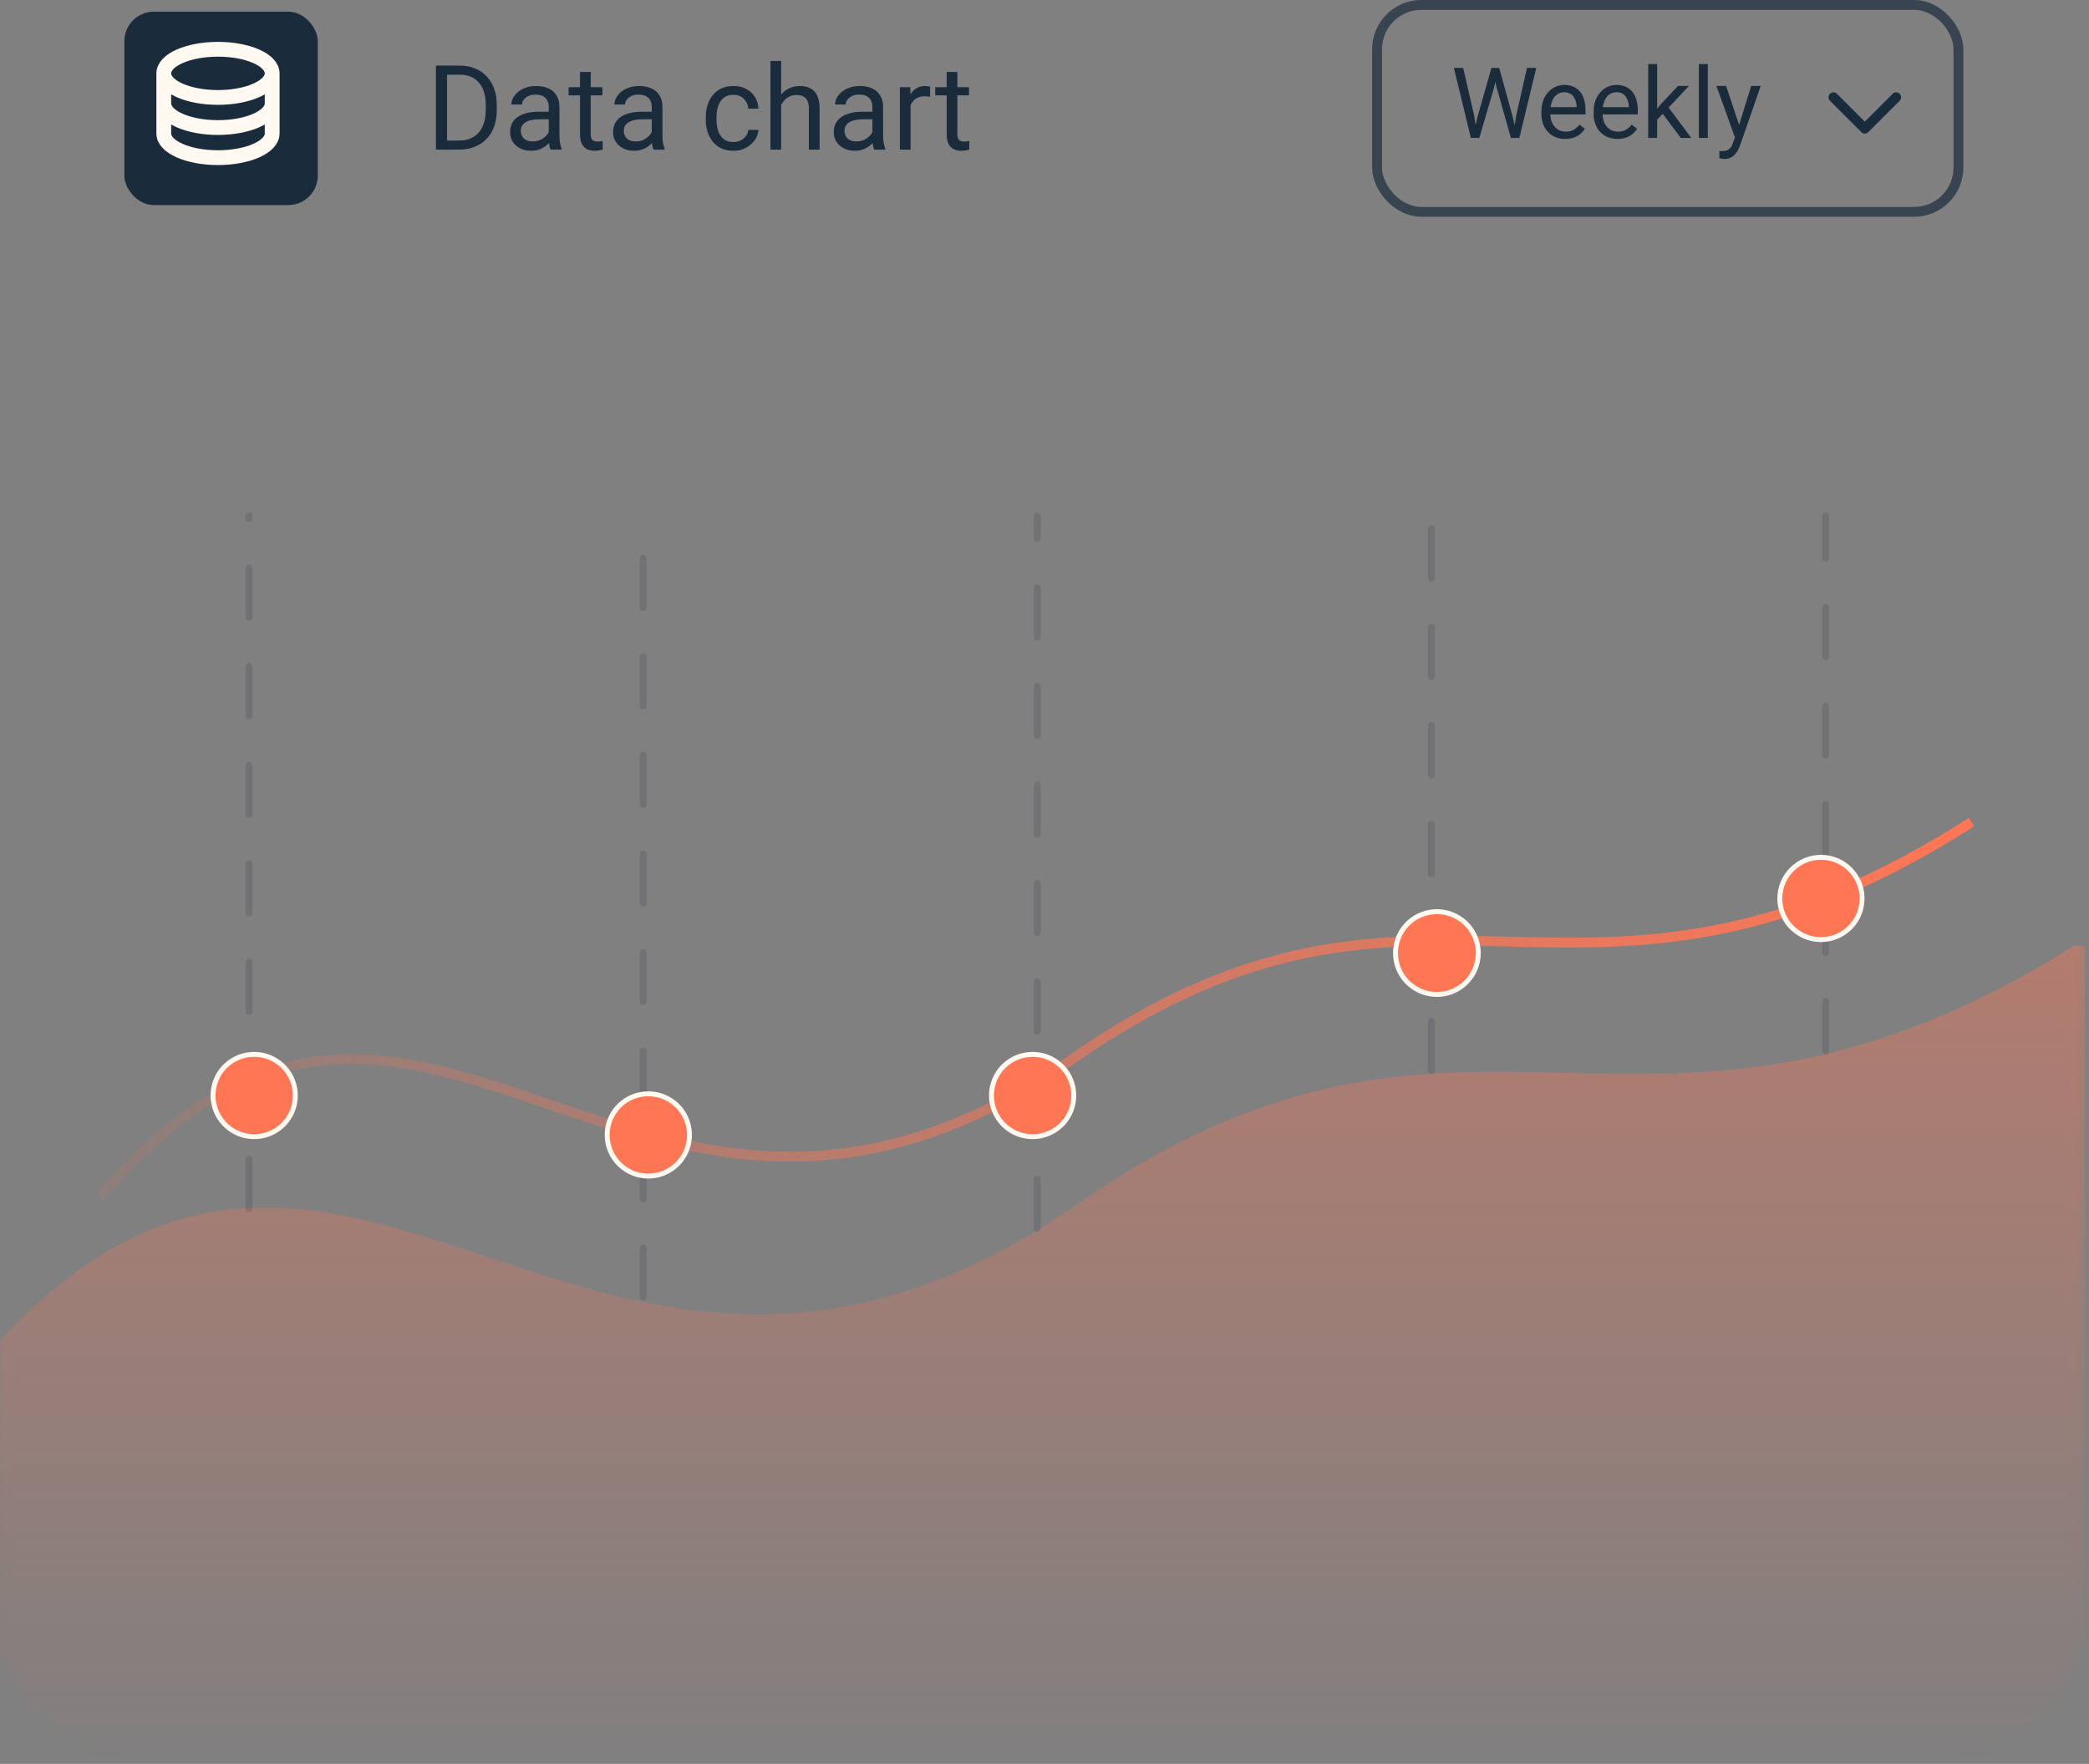 <svg xmlns="http://www.w3.org/2000/svg" width="212" height="179" viewBox="0 0 212 179" fill="none"><rect x="0" y="0" width="212" height="179" fill="#808080" stroke="none"/><g clip-path="url(#clip0_306_31)"><mask id="mask0_306_31" style="mask-type:alpha" maskUnits="userSpaceOnUse" x="-1" y="93" width="213" height="86"><path d="M-0.38 93H211.62V164C211.62 172.284 204.904 179 196.62 179H14.62C6.336 179 -0.38 172.284 -0.38 164V93Z" fill="#F8F7F2" fill-opacity="0.5"></path><path d="M0.12 93.5H211.12V164C211.12 172.008 204.628 178.5 196.62 178.5H14.62C6.612 178.5 0.12 172.008 0.12 164V93.5Z" stroke="black" stroke-opacity="0.15"></path></mask><g mask="url(#mask0_306_31)"><path fill-rule="evenodd" clip-rule="evenodd" d="M-1.38 137.5V179H211.62V96H210.461C166.907 123.256 149.447 94.381 109.414 122.142C59.545 156.794 35.116 96.416 -1.38 137.5Z" fill="url(#paint0_linear_306_31)"></path></g><line x1="25.27" y1="122.65" x2="25.27" y2="52.35" stroke="#1A2B3B" stroke-opacity="0.16" stroke-width="0.7" stroke-linecap="round" stroke-dasharray="5 5"></line><line x1="65.27" y1="131.65" x2="65.27" y2="52.35" stroke="#1A2B3B" stroke-opacity="0.16" stroke-width="0.7" stroke-linecap="round" stroke-dasharray="5 5"></line><line x1="105.27" y1="124.65" x2="105.27" y2="52.35" stroke="#1A2B3B" stroke-opacity="0.16" stroke-width="0.7" stroke-linecap="round" stroke-dasharray="5 5"></line><line x1="145.27" y1="108.65" x2="145.27" y2="52.35" stroke="#1A2B3B" stroke-opacity="0.16" stroke-width="0.7" stroke-linecap="round" stroke-dasharray="5 5"></line><line x1="185.27" y1="106.65" x2="185.27" y2="52.35" stroke="#1A2B3B" stroke-opacity="0.16" stroke-width="0.7" stroke-linecap="round" stroke-dasharray="5 5"></line><path d="M10.136 121.413C42.95 83.47 64.128 138.509 108.962 107.378C144.917 82.397 160.436 108.823 200.075 83.43" stroke="url(#paint1_linear_306_31)" stroke-miterlimit="10"></path><path fill-rule="evenodd" clip-rule="evenodd" d="M145.585 92.522C146.156 92.49 146.727 92.574 147.264 92.771C147.801 92.967 148.292 93.271 148.707 93.663C149.123 94.056 149.453 94.529 149.68 95.054C149.906 95.579 150.022 96.145 150.022 96.716C150.022 97.288 149.906 97.853 149.68 98.378C149.453 98.903 149.123 99.376 148.707 99.769C148.292 100.162 147.801 100.466 147.264 100.662C146.727 100.858 146.156 100.943 145.585 100.911C144.514 100.851 143.506 100.382 142.768 99.602C142.031 98.822 141.62 97.79 141.62 96.716C141.62 95.643 142.031 94.61 142.768 93.83C143.506 93.05 144.514 92.582 145.585 92.522Z" fill="#FF7655" stroke="#FFF9F1" stroke-width="0.5" stroke-miterlimit="10"></path><path fill-rule="evenodd" clip-rule="evenodd" d="M104.795 107C105.621 107 106.429 107.245 107.115 107.705C107.802 108.164 108.337 108.817 108.653 109.58C108.968 110.344 109.05 111.184 108.888 111.994C108.726 112.804 108.327 113.548 107.742 114.131C107.157 114.715 106.412 115.111 105.601 115.271C104.79 115.43 103.95 115.346 103.188 115.028C102.425 114.71 101.774 114.173 101.317 113.484C100.86 112.796 100.617 111.988 100.62 111.161C100.62 110.614 100.728 110.072 100.938 109.566C101.148 109.06 101.456 108.601 101.844 108.214C102.231 107.828 102.692 107.521 103.198 107.313C103.705 107.105 104.247 106.998 104.795 107Z" fill="#FF7655" stroke="#FFF9F1" stroke-width="0.5" stroke-miterlimit="10"></path><path fill-rule="evenodd" clip-rule="evenodd" d="M65.795 111C66.621 111 67.428 111.245 68.115 111.705C68.802 112.164 69.337 112.817 69.653 113.58C69.968 114.344 70.05 115.184 69.888 115.994C69.726 116.804 69.327 117.548 68.742 118.131C68.157 118.715 67.412 119.111 66.601 119.271C65.79 119.43 64.951 119.346 64.188 119.028C63.425 118.71 62.774 118.173 62.317 117.484C61.86 116.796 61.617 115.988 61.62 115.161C61.62 114.614 61.728 114.072 61.938 113.566C62.148 113.06 62.456 112.601 62.843 112.214C63.231 111.828 63.692 111.521 64.198 111.313C64.704 111.105 65.247 110.998 65.795 111Z" fill="#FF7655" stroke="#FFF9F1" stroke-width="0.5" stroke-miterlimit="10"></path><path fill-rule="evenodd" clip-rule="evenodd" d="M25.795 107C26.621 107 27.428 107.245 28.115 107.705C28.802 108.164 29.337 108.817 29.653 109.58C29.968 110.344 30.05 111.184 29.888 111.994C29.726 112.804 29.327 113.548 28.742 114.131C28.157 114.715 27.412 115.111 26.601 115.271C25.79 115.43 24.951 115.346 24.188 115.028C23.425 114.71 22.774 114.173 22.317 113.484C21.86 112.796 21.617 111.988 21.62 111.161C21.62 110.614 21.728 110.072 21.938 109.566C22.148 109.06 22.456 108.601 22.843 108.214C23.231 107.828 23.692 107.521 24.198 107.313C24.704 107.105 25.247 106.998 25.795 107Z" fill="#FF7655" stroke="#FFF9F1" stroke-width="0.5" stroke-miterlimit="10"></path><path fill-rule="evenodd" clip-rule="evenodd" d="M184.795 87C185.621 87 186.429 87.245 187.115 87.704C187.802 88.164 188.337 88.817 188.653 89.58C188.968 90.344 189.05 91.184 188.888 91.994C188.726 92.804 188.327 93.548 187.742 94.131C187.157 94.715 186.412 95.111 185.601 95.271C184.79 95.43 183.95 95.346 183.188 95.028C182.425 94.71 181.774 94.172 181.317 93.484C180.86 92.796 180.617 91.988 180.62 91.161C180.627 90.058 181.069 89.001 181.851 88.222C182.633 87.443 183.691 87.004 184.795 87Z" fill="#FF7655" stroke="#FFF9F1" stroke-width="0.5" stroke-miterlimit="10"></path></g><path d="M149.946 11.852L151.357 6.891H152.04L151.645 8.819L150.126 14H149.448L149.946 11.852ZM148.486 6.891L149.609 11.754L149.946 14H149.272L147.548 6.891H148.486ZM153.866 11.749L154.965 6.891H155.907L154.189 14H153.515L153.866 11.749ZM152.143 6.891L153.515 11.852L154.013 14H153.334L151.869 8.819L151.469 6.891H152.143ZM158.852 14.098C158.484 14.098 158.15 14.036 157.851 13.912C157.555 13.785 157.299 13.608 157.084 13.38C156.873 13.152 156.71 12.882 156.596 12.569C156.482 12.257 156.425 11.915 156.425 11.544V11.339C156.425 10.909 156.489 10.527 156.615 10.191C156.742 9.853 156.915 9.566 157.133 9.332C157.351 9.098 157.599 8.92 157.875 8.8C158.152 8.679 158.438 8.619 158.735 8.619C159.112 8.619 159.438 8.684 159.711 8.814C159.988 8.945 160.214 9.127 160.39 9.361C160.566 9.592 160.696 9.866 160.781 10.182C160.865 10.494 160.907 10.836 160.907 11.207V11.612H156.962V10.875H160.004V10.807C159.991 10.572 159.942 10.344 159.858 10.123C159.776 9.902 159.646 9.719 159.467 9.576C159.288 9.433 159.044 9.361 158.735 9.361C158.53 9.361 158.341 9.405 158.168 9.493C157.996 9.578 157.848 9.705 157.724 9.874C157.6 10.043 157.504 10.25 157.436 10.494C157.367 10.738 157.333 11.02 157.333 11.339V11.544C157.333 11.795 157.367 12.031 157.436 12.252C157.507 12.47 157.61 12.662 157.743 12.828C157.88 12.994 158.045 13.124 158.237 13.219C158.432 13.313 158.653 13.36 158.901 13.36C159.22 13.36 159.49 13.295 159.711 13.165C159.933 13.035 160.126 12.861 160.292 12.643L160.839 13.077C160.725 13.25 160.58 13.414 160.405 13.57C160.229 13.727 160.012 13.854 159.755 13.951C159.501 14.049 159.2 14.098 158.852 14.098ZM164.155 14.098C163.787 14.098 163.453 14.036 163.154 13.912C162.857 13.785 162.602 13.608 162.387 13.38C162.175 13.152 162.013 12.882 161.899 12.569C161.785 12.257 161.728 11.915 161.728 11.544V11.339C161.728 10.909 161.791 10.527 161.918 10.191C162.045 9.853 162.218 9.566 162.436 9.332C162.654 9.098 162.901 8.92 163.178 8.8C163.455 8.679 163.741 8.619 164.037 8.619C164.415 8.619 164.74 8.684 165.014 8.814C165.291 8.945 165.517 9.127 165.693 9.361C165.868 9.592 165.999 9.866 166.083 10.182C166.168 10.494 166.21 10.836 166.21 11.207V11.612H162.265V10.875H165.307V10.807C165.294 10.572 165.245 10.344 165.16 10.123C165.079 9.902 164.949 9.719 164.77 9.576C164.591 9.433 164.347 9.361 164.037 9.361C163.832 9.361 163.643 9.405 163.471 9.493C163.298 9.578 163.15 9.705 163.027 9.874C162.903 10.043 162.807 10.25 162.739 10.494C162.67 10.738 162.636 11.02 162.636 11.339V11.544C162.636 11.795 162.67 12.031 162.739 12.252C162.81 12.47 162.913 12.662 163.046 12.828C163.183 12.994 163.347 13.124 163.539 13.219C163.735 13.313 163.956 13.36 164.203 13.36C164.522 13.36 164.793 13.295 165.014 13.165C165.235 13.035 165.429 12.861 165.595 12.643L166.142 13.077C166.028 13.25 165.883 13.414 165.707 13.57C165.531 13.727 165.315 13.854 165.058 13.951C164.804 14.049 164.503 14.098 164.155 14.098ZM168.173 6.5V14H167.265V6.5H168.173ZM171.401 8.717L169.096 11.183L167.807 12.521L167.734 11.559L168.656 10.455L170.297 8.717H171.401ZM170.575 14L168.691 11.48L169.159 10.675L171.64 14H170.575ZM173.315 6.5V14H172.406V6.5H173.315ZM176.249 13.453L177.719 8.717H178.686L176.567 14.815C176.518 14.946 176.453 15.086 176.371 15.235C176.293 15.388 176.192 15.533 176.069 15.67C175.945 15.807 175.795 15.917 175.619 16.002C175.447 16.09 175.24 16.134 174.999 16.134C174.928 16.134 174.837 16.124 174.726 16.105C174.615 16.085 174.537 16.069 174.491 16.056L174.487 15.323C174.513 15.326 174.553 15.33 174.609 15.333C174.667 15.339 174.708 15.343 174.731 15.343C174.936 15.343 175.11 15.315 175.253 15.26C175.396 15.208 175.517 15.118 175.615 14.991C175.715 14.867 175.802 14.697 175.873 14.479L176.249 13.453ZM175.17 8.717L176.542 12.818L176.777 13.771L176.127 14.102L174.184 8.717H175.17Z" fill="#1A2B3B"></path><path d="M189.75 13C189.75 12.724 189.526 12.5 189.25 12.5C188.974 12.5 188.75 12.724 188.75 13H189.75ZM188.897 13.406C189.092 13.602 189.409 13.602 189.604 13.406L192.786 10.225C192.981 10.029 192.981 9.713 192.786 9.517C192.591 9.322 192.274 9.322 192.079 9.517L189.25 12.346L186.422 9.517C186.227 9.322 185.91 9.322 185.715 9.517C185.519 9.713 185.519 10.029 185.715 10.225L188.897 13.406ZM188.75 13V13.053H189.75V13H188.75Z" fill="#1A2B3B"></path><rect x="139.75" y="0.5" width="59" height="21" rx="4.5" stroke="#1A2B3B" stroke-opacity="0.7"></rect><path d="M46.549 15.185H44.768L44.779 14.265H46.549C47.158 14.265 47.666 14.138 48.072 13.884C48.479 13.626 48.783 13.267 48.987 12.806C49.194 12.341 49.297 11.798 49.297 11.177V10.655C49.297 10.167 49.239 9.734 49.121 9.355C49.004 8.972 48.832 8.65 48.606 8.388C48.379 8.122 48.102 7.921 47.774 7.784C47.45 7.648 47.076 7.579 46.654 7.579H44.733V6.654H46.654C47.213 6.654 47.723 6.747 48.184 6.935C48.645 7.118 49.041 7.386 49.373 7.738C49.709 8.085 49.967 8.507 50.147 9.003C50.326 9.495 50.416 10.05 50.416 10.667V11.177C50.416 11.794 50.326 12.351 50.147 12.847C49.967 13.339 49.707 13.759 49.367 14.107C49.032 14.454 48.625 14.722 48.149 14.909C47.676 15.093 47.143 15.185 46.549 15.185ZM45.371 6.654V15.185H44.24V6.654H45.371ZM55.69 14.101V10.837C55.69 10.587 55.639 10.37 55.537 10.187C55.44 9.999 55.291 9.855 55.092 9.753C54.893 9.652 54.647 9.601 54.354 9.601C54.08 9.601 53.84 9.648 53.633 9.741C53.43 9.835 53.27 9.958 53.153 10.111C53.039 10.263 52.983 10.427 52.983 10.603H51.899C51.899 10.376 51.957 10.152 52.075 9.929C52.192 9.706 52.36 9.505 52.578 9.325C52.801 9.142 53.067 8.997 53.375 8.892C53.688 8.782 54.035 8.728 54.418 8.728C54.879 8.728 55.285 8.806 55.637 8.962C55.992 9.118 56.27 9.355 56.469 9.671C56.672 9.984 56.774 10.376 56.774 10.849V13.802C56.774 14.013 56.791 14.238 56.826 14.476C56.865 14.714 56.922 14.919 56.996 15.091V15.185H55.865C55.811 15.06 55.768 14.894 55.737 14.687C55.705 14.476 55.69 14.28 55.69 14.101ZM55.877 11.341L55.889 12.103H54.793C54.485 12.103 54.209 12.128 53.967 12.179C53.725 12.226 53.522 12.298 53.358 12.396C53.194 12.493 53.069 12.617 52.983 12.765C52.897 12.909 52.854 13.079 52.854 13.275C52.854 13.474 52.899 13.655 52.989 13.82C53.078 13.984 53.213 14.114 53.393 14.212C53.576 14.306 53.801 14.353 54.067 14.353C54.399 14.353 54.692 14.283 54.946 14.142C55.2 14.001 55.401 13.829 55.549 13.626C55.701 13.423 55.783 13.226 55.795 13.034L56.258 13.556C56.231 13.72 56.157 13.902 56.035 14.101C55.914 14.3 55.752 14.492 55.549 14.675C55.35 14.855 55.112 15.005 54.834 15.126C54.561 15.243 54.252 15.302 53.908 15.302C53.479 15.302 53.102 15.218 52.778 15.05C52.457 14.882 52.207 14.658 52.028 14.376C51.852 14.091 51.764 13.773 51.764 13.421C51.764 13.081 51.83 12.783 51.963 12.525C52.096 12.263 52.287 12.046 52.537 11.874C52.787 11.698 53.088 11.566 53.44 11.476C53.791 11.386 54.184 11.341 54.617 11.341H55.877ZM61.133 8.845V9.677H57.705V8.845H61.133ZM58.865 7.304H59.95V13.614C59.95 13.829 59.983 13.992 60.049 14.101C60.115 14.21 60.201 14.283 60.307 14.318C60.412 14.353 60.526 14.37 60.647 14.37C60.737 14.37 60.83 14.363 60.928 14.347C61.029 14.327 61.106 14.312 61.157 14.3L61.162 15.185C61.076 15.212 60.963 15.238 60.822 15.261C60.686 15.288 60.52 15.302 60.325 15.302C60.059 15.302 59.815 15.249 59.592 15.144C59.369 15.038 59.192 14.863 59.059 14.617C58.93 14.367 58.865 14.03 58.865 13.609V7.304ZM66.143 14.101V10.837C66.143 10.587 66.092 10.37 65.99 10.187C65.893 9.999 65.744 9.855 65.545 9.753C65.346 9.652 65.1 9.601 64.807 9.601C64.533 9.601 64.293 9.648 64.086 9.741C63.883 9.835 63.723 9.958 63.606 10.111C63.492 10.263 63.436 10.427 63.436 10.603H62.352C62.352 10.376 62.41 10.152 62.528 9.929C62.645 9.706 62.813 9.505 63.032 9.325C63.254 9.142 63.52 8.997 63.828 8.892C64.141 8.782 64.489 8.728 64.871 8.728C65.332 8.728 65.739 8.806 66.09 8.962C66.446 9.118 66.723 9.355 66.922 9.671C67.125 9.984 67.227 10.376 67.227 10.849V13.802C67.227 14.013 67.244 14.238 67.279 14.476C67.319 14.714 67.375 14.919 67.45 15.091V15.185H66.319C66.264 15.06 66.221 14.894 66.19 14.687C66.158 14.476 66.143 14.28 66.143 14.101ZM66.33 11.341L66.342 12.103H65.246C64.938 12.103 64.662 12.128 64.42 12.179C64.178 12.226 63.975 12.298 63.811 12.396C63.647 12.493 63.522 12.617 63.436 12.765C63.35 12.909 63.307 13.079 63.307 13.275C63.307 13.474 63.352 13.655 63.442 13.82C63.532 13.984 63.666 14.114 63.846 14.212C64.029 14.306 64.254 14.353 64.52 14.353C64.852 14.353 65.145 14.283 65.399 14.142C65.653 14.001 65.854 13.829 66.002 13.626C66.154 13.423 66.237 13.226 66.248 13.034L66.711 13.556C66.684 13.72 66.61 13.902 66.489 14.101C66.367 14.3 66.205 14.492 66.002 14.675C65.803 14.855 65.565 15.005 65.287 15.126C65.014 15.243 64.705 15.302 64.362 15.302C63.932 15.302 63.555 15.218 63.231 15.05C62.91 14.882 62.66 14.658 62.481 14.376C62.305 14.091 62.217 13.773 62.217 13.421C62.217 13.081 62.283 12.783 62.416 12.525C62.549 12.263 62.74 12.046 62.99 11.874C63.24 11.698 63.541 11.566 63.893 11.476C64.244 11.386 64.637 11.341 65.071 11.341H66.33ZM74.446 14.411C74.703 14.411 74.942 14.359 75.16 14.253C75.379 14.148 75.559 14.003 75.7 13.82C75.84 13.632 75.92 13.419 75.94 13.181H76.971C76.951 13.556 76.825 13.905 76.59 14.23C76.36 14.55 76.057 14.81 75.682 15.009C75.307 15.204 74.895 15.302 74.446 15.302C73.969 15.302 73.553 15.218 73.198 15.05C72.846 14.882 72.553 14.652 72.319 14.359C72.088 14.066 71.914 13.73 71.797 13.351C71.684 12.968 71.627 12.564 71.627 12.138V11.892C71.627 11.466 71.684 11.064 71.797 10.685C71.914 10.302 72.088 9.964 72.319 9.671C72.553 9.378 72.846 9.148 73.198 8.98C73.553 8.812 73.969 8.728 74.446 8.728C74.942 8.728 75.375 8.829 75.746 9.032C76.117 9.232 76.408 9.505 76.619 9.853C76.834 10.197 76.951 10.587 76.971 11.025H75.94C75.92 10.763 75.846 10.527 75.717 10.316C75.592 10.105 75.42 9.937 75.201 9.812C74.987 9.683 74.735 9.618 74.446 9.618C74.114 9.618 73.834 9.685 73.608 9.818C73.385 9.947 73.207 10.122 73.075 10.345C72.946 10.564 72.852 10.808 72.793 11.077C72.739 11.343 72.711 11.614 72.711 11.892V12.138C72.711 12.415 72.739 12.689 72.793 12.958C72.848 13.228 72.94 13.472 73.069 13.691C73.201 13.909 73.379 14.085 73.602 14.218C73.828 14.347 74.11 14.411 74.446 14.411ZM79.274 6.185V15.185H78.19V6.185H79.274ZM79.016 11.775L78.565 11.757C78.569 11.323 78.633 10.923 78.758 10.556C78.883 10.185 79.059 9.863 79.285 9.589C79.512 9.316 79.781 9.105 80.094 8.956C80.41 8.804 80.76 8.728 81.143 8.728C81.455 8.728 81.737 8.771 81.987 8.857C82.237 8.939 82.45 9.072 82.625 9.255C82.805 9.439 82.942 9.677 83.035 9.97C83.129 10.259 83.176 10.613 83.176 11.03V15.185H82.086V11.019C82.086 10.687 82.037 10.421 81.94 10.222C81.842 10.019 81.7 9.872 81.512 9.782C81.325 9.689 81.094 9.642 80.821 9.642C80.551 9.642 80.305 9.698 80.082 9.812C79.864 9.925 79.674 10.081 79.514 10.28C79.358 10.48 79.235 10.708 79.145 10.966C79.059 11.22 79.016 11.489 79.016 11.775ZM88.537 14.101V10.837C88.537 10.587 88.487 10.37 88.385 10.187C88.287 9.999 88.139 9.855 87.94 9.753C87.74 9.652 87.494 9.601 87.201 9.601C86.928 9.601 86.688 9.648 86.481 9.741C86.278 9.835 86.117 9.958 86 10.111C85.887 10.263 85.83 10.427 85.83 10.603H84.746C84.746 10.376 84.805 10.152 84.922 9.929C85.039 9.706 85.207 9.505 85.426 9.325C85.649 9.142 85.914 8.997 86.223 8.892C86.535 8.782 86.883 8.728 87.266 8.728C87.727 8.728 88.133 8.806 88.485 8.962C88.84 9.118 89.117 9.355 89.317 9.671C89.52 9.984 89.621 10.376 89.621 10.849V13.802C89.621 14.013 89.639 14.238 89.674 14.476C89.713 14.714 89.77 14.919 89.844 15.091V15.185H88.713C88.658 15.06 88.615 14.894 88.584 14.687C88.553 14.476 88.537 14.28 88.537 14.101ZM88.725 11.341L88.737 12.103H87.641C87.332 12.103 87.057 12.128 86.815 12.179C86.573 12.226 86.369 12.298 86.205 12.396C86.041 12.493 85.916 12.617 85.83 12.765C85.744 12.909 85.701 13.079 85.701 13.275C85.701 13.474 85.746 13.655 85.836 13.82C85.926 13.984 86.061 14.114 86.24 14.212C86.424 14.306 86.649 14.353 86.914 14.353C87.246 14.353 87.539 14.283 87.793 14.142C88.047 14.001 88.248 13.829 88.397 13.626C88.549 13.423 88.631 13.226 88.643 13.034L89.106 13.556C89.078 13.72 89.004 13.902 88.883 14.101C88.762 14.3 88.6 14.492 88.397 14.675C88.198 14.855 87.959 15.005 87.682 15.126C87.408 15.243 87.1 15.302 86.756 15.302C86.326 15.302 85.95 15.218 85.625 15.05C85.305 14.882 85.055 14.658 84.875 14.376C84.7 14.091 84.612 13.773 84.612 13.421C84.612 13.081 84.678 12.783 84.811 12.525C84.944 12.263 85.135 12.046 85.385 11.874C85.635 11.698 85.936 11.566 86.287 11.476C86.639 11.386 87.031 11.341 87.465 11.341H88.725ZM92.41 9.841V15.185H91.326V8.845H92.381L92.41 9.841ZM94.391 8.81L94.385 9.818C94.295 9.798 94.209 9.786 94.127 9.782C94.049 9.775 93.959 9.771 93.858 9.771C93.608 9.771 93.387 9.81 93.196 9.888C93.004 9.966 92.842 10.075 92.709 10.216C92.576 10.357 92.471 10.525 92.393 10.72C92.319 10.911 92.27 11.122 92.246 11.353L91.942 11.529C91.942 11.146 91.979 10.786 92.053 10.45C92.131 10.114 92.25 9.818 92.41 9.56C92.571 9.298 92.774 9.095 93.02 8.95C93.27 8.802 93.567 8.728 93.91 8.728C93.989 8.728 94.078 8.738 94.18 8.757C94.281 8.773 94.352 8.79 94.391 8.81ZM98.34 8.845V9.677H94.912V8.845H98.34ZM96.073 7.304H97.156V13.614C97.156 13.829 97.19 13.992 97.256 14.101C97.323 14.21 97.408 14.283 97.514 14.318C97.619 14.353 97.733 14.37 97.854 14.37C97.944 14.37 98.037 14.363 98.135 14.347C98.237 14.327 98.313 14.312 98.364 14.3L98.369 15.185C98.283 15.212 98.17 15.238 98.029 15.261C97.893 15.288 97.727 15.302 97.531 15.302C97.266 15.302 97.022 15.249 96.799 15.144C96.576 15.038 96.399 14.863 96.266 14.617C96.137 14.367 96.073 14.03 96.073 13.609V7.304Z" fill="#1A2B3B"></path><rect x="12.62" y="1.185" width="19.63" height="19.63" rx="3" fill="#1A2B3B"></rect><path d="M27.62 7.444C27.62 8.795 25.157 9.889 22.12 9.889C19.083 9.889 16.62 8.795 16.62 7.444M27.62 7.444C27.62 6.094 25.157 5 22.12 5C19.083 5 16.62 6.094 16.62 7.444M27.62 7.444V10.5M16.62 7.444V10.5M27.62 10.5C27.62 11.851 25.157 12.944 22.12 12.944C19.083 12.944 16.62 11.851 16.62 10.5M27.62 10.5V13.556C27.62 14.906 25.157 16 22.12 16C19.083 16 16.62 14.906 16.62 13.556V10.5" stroke="#FFF9F1" stroke-width="1.5" stroke-linecap="round" stroke-linejoin="round"></path><defs><linearGradient id="paint0_linear_306_31" x1="105.12" y1="96" x2="105.12" y2="179" gradientUnits="userSpaceOnUse"><stop stop-color="#FF7655" stop-opacity="0.8"></stop><stop offset="1" stop-color="#FF7655" stop-opacity="0"></stop></linearGradient><linearGradient id="paint1_linear_306_31" x1="199.651" y1="83.43" x2="10.136" y2="83.43" gradientUnits="userSpaceOnUse"><stop stop-color="#FF7655"></stop><stop offset="1" stop-color="#FF7655" stop-opacity="0.1"></stop></linearGradient><clipPath id="clip0_306_31"><rect width="211.62" height="167.642" fill="white" transform="translate(0 11)"></rect></clipPath></defs></svg>
